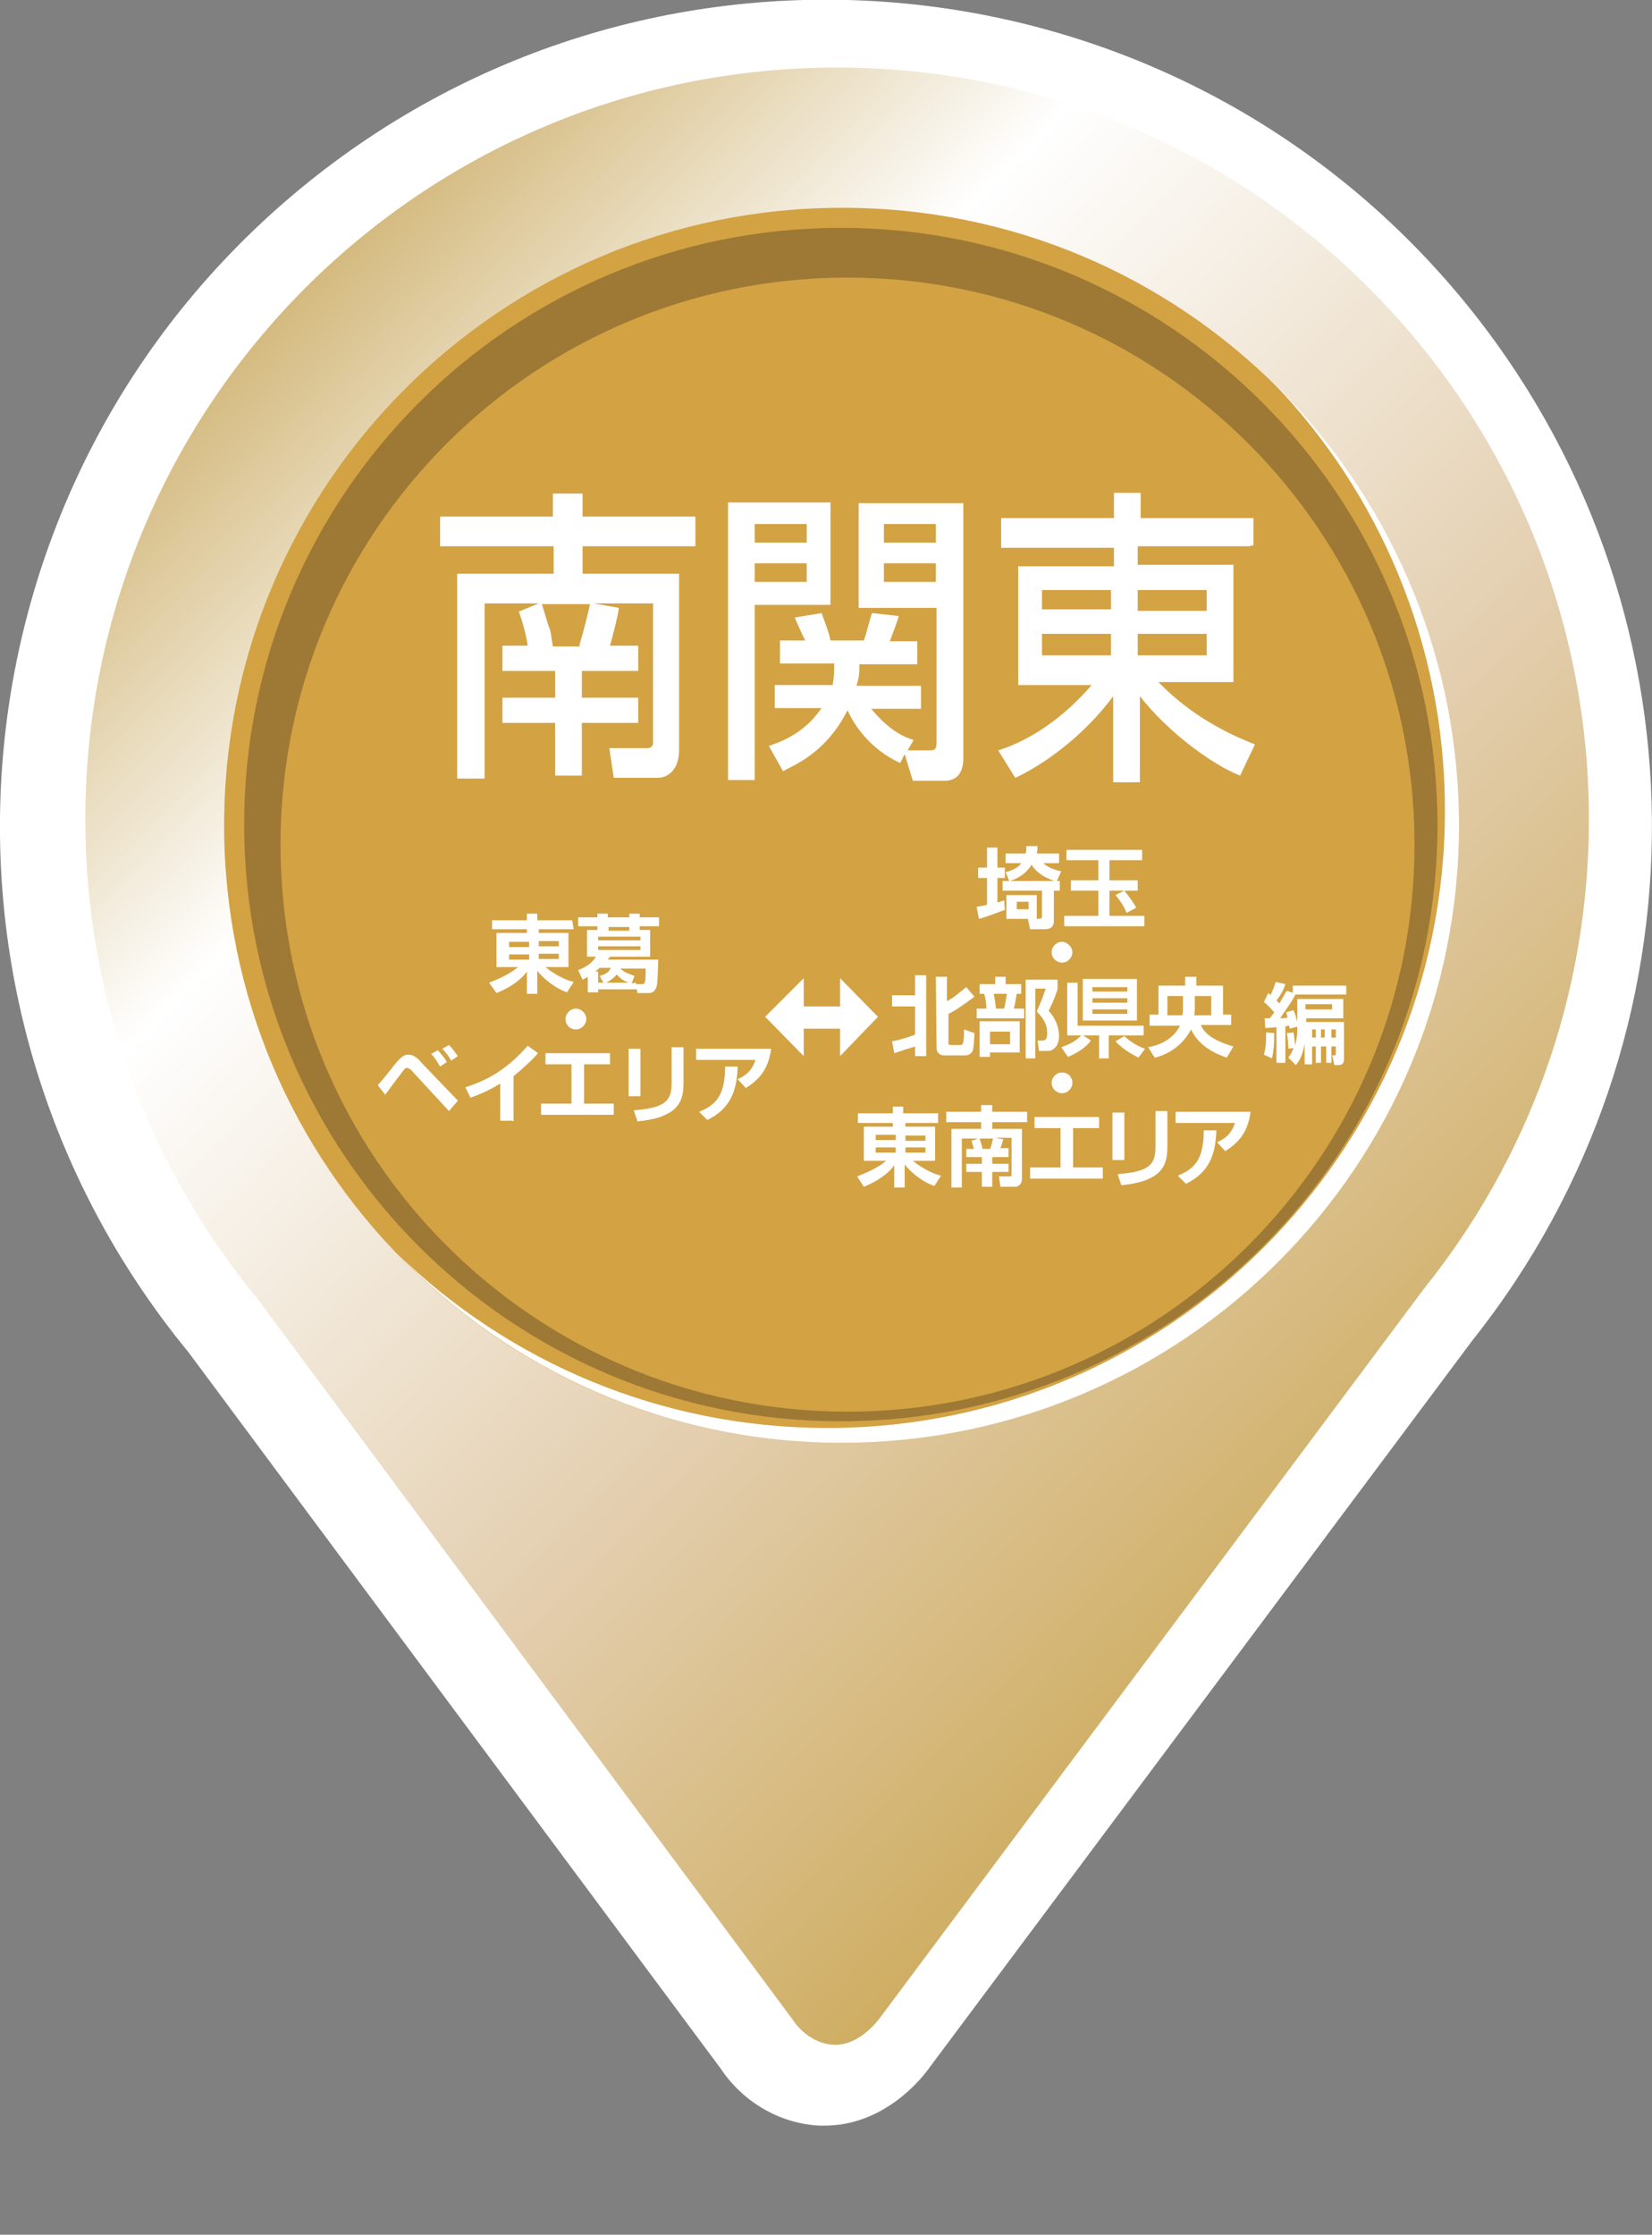 <?xml version="1.0" encoding="utf-8"?>
<!-- Generator: Adobe Illustrator 26.3.1, SVG Export Plug-In . SVG Version: 6.00 Build 0)  -->
<svg version="1.1" id="レイヤー_1" xmlns="http://www.w3.org/2000/svg" xmlns:xlink="http://www.w3.org/1999/xlink" x="0px"
	 y="0px" viewBox="0 0 222.6 301.1" style="enable-background:new 0 0 222.6 301.1;" xml:space="preserve">
<rect x="0" y="0" width="222.6" height="301.1" fill="#808080" stroke="none"/>
<style type="text/css">
	.st0{fill:#FFFFFF;}
	.st1{fill:url(#SVGID_1_);}
	.st2{fill:#D3A243;}
	.st3{opacity:0.3;fill:#231815;enable-background:new    ;}
</style>
<path class="st0" d="M111.1,286.4h-0.7c-5.4-0.3-10.3-3.2-13.3-7.7l-71.7-96.5C-13.7,134.6-6.9,64.5,40.5,25.4S158.1-7,197.2,40.5
	c33.4,40.6,33.9,99,1.2,140.1l-73.1,97.9C124.2,280.1,119.1,286.4,111.1,286.4z"/>
<g>
	
		<linearGradient id="SVGID_1_" gradientUnits="userSpaceOnUse" x1="2838.861" y1="-532.602" x2="2994.196" y2="-377.267" gradientTransform="matrix(1 0 0 1 -2803.863 577.541)">
		<stop  offset="0" style="stop-color:#D4BA7F"/>
		<stop  offset="0.252" style="stop-color:#FFFFFF"/>
		<stop  offset="0.669" style="stop-color:#E3CEAE"/>
		<stop  offset="1" style="stop-color:#CFAE63"/>
	</linearGradient>
	<path class="st1" d="M214.1,110.4c0-56-45.4-101.3-101.3-101.3c-56,0-101.3,45.4-101.3,101.3c0,24.5,8.7,47,23.2,64.6l72.1,97.1
		c0,0,1.9,3.2,5.5,3.4c3.7,0.2,6.4-3.8,6.4-3.8l73.2-98.1C205.8,156.3,214.1,134.3,214.1,110.4z"/>
	<g>
		<path class="st2" d="M196.6,111.2c0,46-37.3,83.2-83.2,83.2c-46,0-83.2-37.3-83.2-83.2S67.5,28,113.4,28
			C159.4,27.9,196.6,65.2,196.6,111.2z"/>
		<path class="st3" d="M113.3,30.7c-44.4,0-80.4,36-80.4,80.4s36,80.4,80.4,80.4s80.4-36,80.4-80.4
			C193.6,66.6,157.6,30.7,113.3,30.7z M114.2,190.2c-42.2,0-76.4-34.2-76.4-76.4S72,37.4,114.2,37.4s76.4,34.2,76.4,76.4
			C190.6,155.9,156.4,190.2,114.2,190.2z"/>
		<g>
			<path class="st0" d="M171.3,51.3c14.5,15,23.4,35.4,23.4,57.9c0,46-37.3,83.2-83.2,83.2c-22.5,0-42.9-8.9-57.9-23.4
				c15.1,15.6,36.3,25.4,59.8,25.4c46,0,83.2-37.3,83.2-83.2C196.6,87.7,186.9,66.5,171.3,51.3z"/>
		</g>
	</g>
	<g>
		<path class="st0" d="M171.7,136.4c-0.6-0.7-1-1.1-1.4-1.4l0.6-1.2c0.2,0.1,0.2,0.2,0.3,0.3c0.5-1.1,0.6-1.5,0.7-1.8l1.3,0.3
			c-0.3,0.9-0.6,1.4-1.2,2.2c0.1,0.1,0.2,0.2,0.4,0.4c0.5-0.9,0.7-1.3,1-1.7l1.2,0.4c-0.6,1.2-1.4,2.2-2.1,3.3c0.2,0,0.5,0,1-0.1
			c-0.1-0.3-0.1-0.5-0.2-0.7l1-0.3c0.2,0.4,0.5,1.4,0.6,2.2l-1.1,0.3c-0.1-0.3-0.1-0.3-0.1-0.4c-0.3,0-0.4,0.1-0.5,0.1v4.9H172v-4.8
			c-1,0.1-1.2,0.1-1.5,0.1l-0.1-1.3c0.3,0,0.3,0,0.7,0L171.7,136.4z M181.4,132.8v1.2h-7.2v-1.2H181.4z M173.6,142.5
			c0.2-0.3,0.4-0.5,0.7-1.3l-0.7,0.1c0-0.7-0.1-1.6-0.2-2.1l0.9-0.1c0.1,0.6,0.2,1.5,0.2,1.8c0.3-1.1,0.3-1.9,0.3-2.2v-4.1h6.2v2.6
			H176v0.5h5.1v4.9c0,0.3,0,0.9-0.7,0.9h-0.6l-0.3-1.3h0.3c0.2,0,0.2-0.1,0.2-0.3v-0.9h-0.6v2.2h-0.7v-2.2H178v2.2h-0.7v-2.2h-0.5
			v2.4h-1v-2.8c-0.3,1.8-0.9,2.6-1.2,2.9L173.6,142.5z M175.9,135.3v0.7h3.6v-0.7H175.9z M179.4,138.7v1.1h0.6v-1.1H179.4z
			 M178,138.7v1.1h0.5v-1.1H178z M176.8,138.7v1.1h0.5v-1.1H176.8z M171.7,139.2c0,1.6-0.1,2.4-0.3,3.4l-1.1-0.5
			c0.3-1.1,0.3-1.7,0.3-3L171.7,139.2z"/>
	</g>
	<g>
		<path class="st0" d="M77.3,125.2h-4.7v0.5h4v4.6h-3.1c1.6,1.3,3.2,1.9,3.8,2l-0.9,1.4c-1.2-0.4-2.9-1.5-4-2.9v3.1h-1.4v-3
			c-0.7,1-2.1,2.1-4.1,2.9l-1-1.4c2.6-1,3.4-1.7,3.9-2.1h-2.9v-4.6H71v-0.5h-4.7V124H71v-0.9h1.4v0.9h4.7L77.3,125.2L77.3,125.2z
			 M72.6,126.8v0.7h2.7v-0.7H72.6z M68.6,127.6h2.7v-0.7h-2.7V127.6z M72.6,128.5v0.7h2.7v-0.7H72.6z M68.6,129.3h2.7v-0.7h-2.7
			V129.3z"/>
		<path class="st0" d="M80.6,133.4v0.3h-1.4v-2.1c-0.3,0.2-0.5,0.3-0.7,0.4l-0.6-1.3c0.3-0.1,1.7-0.6,2.4-1.8h-1.2v-3.6h1.4v-0.5
			h-2.6v-1.2h2.6v-0.5h1.4v0.5h2.9v-0.5h1.4v0.5h2.6v1.2h-2.6v0.5h1.4v3.6h-5.4c-0.1,0.2-0.2,0.2-0.3,0.4h6.8
			c-0.1,2.7-0.1,3.4-0.3,3.8c-0.2,0.5-0.5,0.7-1.1,0.7h-1.4l-0.1-0.5H80.6z M84.8,125.4v-0.5H82v0.5H84.8z M80.6,126.2v0.5h5.7v-0.5
			H80.6z M80.6,127.5v0.5h5.7v-0.5H80.6z M85.7,132.4v0.2h0.7c0.5,0,0.6,0,0.6-2.1h-3.4c0.6,0.6,1.2,0.7,1.9,1l-0.4,1L85.7,132.4
			L85.7,132.4z M80.6,131v1.4h0.7l-0.5-0.9c1-0.3,1.3-0.6,1.5-1.1h-1.5c0,0-0.2,0.2-0.6,0.5H80.6z M84.7,132.4
			c-0.9-0.3-1.4-0.9-1.6-1.1c-0.5,0.6-1.2,1-1.4,1.1H84.7z"/>
		<path class="st0" d="M79,137.3c0,0.7-0.6,1.4-1.4,1.4s-1.4-0.6-1.4-1.4c0-0.7,0.6-1.4,1.4-1.4C78.3,135.9,79,136.5,79,137.3z"/>
		<path class="st0" d="M60.8,142.9c-0.3-0.5-0.7-1.1-1.2-1.6l0.9-0.5c0.6,0.6,1.1,1.4,1.2,1.5L60.8,142.9z M59.3,143.7
			c-0.3-0.5-0.7-1.2-1.2-1.7l0.9-0.5c0.5,0.6,0.9,1,1.2,1.6L59.3,143.7z M50.9,146.2c0.4-0.4,1.7-2,2.3-2.8c0.6-0.7,1.1-1.3,1.8-1.3
			c0.5,0,1.1,0.2,1.9,1.2l4.8,5l-1.2,1.4l-4.8-5.2c-0.3-0.4-0.6-0.6-0.9-0.6s-0.3,0.2-0.5,0.4c-0.4,0.5-2.1,2.8-2.4,3.2L50.9,146.2z
			"/>
		<path class="st0" d="M69,151h-1.6v-5c-1.5,0.9-2.6,1.4-4,1.9l-0.7-1.4c2.1-0.7,5.1-1.8,8.4-5.6l1.4,1c-0.5,0.6-1.6,1.7-3.3,3.1
			v6.1L69,151L69,151z"/>
		<path class="st0" d="M82.2,141.9v1.5h-3.5v5.3h4v1.5h-9.8v-1.5h4.1v-5.3h-3.5v-1.5H82.2z"/>
		<path class="st0" d="M92.1,145.7c0,1.5-0.1,3-1.7,4.1c-1,0.6-1.9,1-4.5,1.3l-0.5-1.5c0.9-0.1,2.8-0.2,3.9-0.9
			c1.2-0.7,1.2-2,1.2-3.1v-4.5h1.6V145.7z M86.3,147.7h-1.6v-6.4h1.6V147.7z"/>
		<path class="st0" d="M103.9,141.4c-0.4,2.8-1.7,4.1-3.4,5.2l-1.1-1.2c0.9-0.4,1.9-1,2.4-2.6h-8v-1.5H103.9z M94.2,149.8
			c2.2-0.9,3.5-2.1,3.5-6.1h1.7c-0.1,3.3-1,5.7-4.1,7.2L94.2,149.8z"/>
	</g>
	<g>
		<path class="st0" d="M136,118.7l-0.5-1.2c0.4-0.1,1.6-0.4,2.1-1.2h-2.1V115h2.7c0.1-0.4,0.1-0.6,0.1-1h1.5c0,0.3,0,0.6-0.1,1h3
			v1.3h-2.1c0.7,0.7,1.9,1,2.4,1.1l-0.6,1.3h0.4v1.3H142v4.1c0,1-0.7,1.1-1.4,1.1h-1.8l-0.3-1.4h-2.9v-3.2h4.1v3.2
			c0.6,0,0.7,0,0.7-0.5v-3.3h-5.3v-1.3H136z M131.6,122.2c0.3-0.1,0.7-0.1,1.4-0.3v-3.6h-1.2v-1.4h1.2v-2.7h1.4v2.7h1v1.4h-1v3.3
			c0.4-0.1,0.6-0.2,0.9-0.3l0.1,1.3c-0.6,0.2-2.6,1-3.5,1.2L131.6,122.2z M142.1,118.7c-2.1-0.7-2.8-1.7-3.1-2.2
			c-0.9,1.5-2.3,2-2.9,2.2H142.1z M137,121.5v1h1.6v-1C138.5,121.5,137,121.5,137,121.5z"/>
		<path class="st0" d="M143.8,114.5h10.1v1.4h-4.4v2.7h3.8v1.4h-3.8v3.4h4.7v1.4h-10.8v-1.4h4.6v-3.4h-3.7v-1.4h3.7v-2.7h-4.3v-1.4
			H143.8z M151.5,120c0.5,0.6,1.3,1.7,1.6,2.3l-1.3,0.7c-0.1-0.3-0.6-1.4-1.5-2.4L151.5,120z"/>
		<path class="st0" d="M144.5,128.3c0,0.7-0.6,1.4-1.4,1.4c-0.7,0-1.4-0.6-1.4-1.4c0-0.7,0.6-1.4,1.4-1.4
			C143.8,126.9,144.5,127.6,144.5,128.3z"/>
		<path class="st0" d="M126.1,131.6h1.5v3.3c1.1-0.6,1.7-1.2,2.6-1.9l1.1,1.3c-1,0.7-2.4,1.8-3.5,2.3v3.9c0,0.3,0.1,0.3,0.3,0.3h1.3
			c0.3,0,0.3-0.1,0.4-0.4c0.1-0.5,0.1-1.2,0.1-1.7l1.4,0.5c0,0.5-0.1,1.9-0.2,2.3c-0.2,0.5-0.6,0.7-1.1,0.7h-2.7
			c-0.9,0-1.1-0.6-1.1-1L126.1,131.6L126.1,131.6z M120.2,140.3c1.1-0.2,2.1-0.5,3.1-0.9v-3.8h-3.1v-1.5h3.1v-2.7h1.5v10.9h-1.5V141
			c-1,0.3-1.9,0.6-2.8,0.9L120.2,140.3z"/>
		<path class="st0" d="M132,132.6h2.1v-1h1.4v1h2.1v1.3H137c-0.1,0.4-0.2,1.4-0.4,2h1.4v1.3h-6.4v-1.3h1.3c0-0.6-0.1-1.5-0.3-2H132
			V132.6z M138.2,142.6v-10.6h4.3v1.3c-0.3,0.9-0.6,1.7-1.2,2.9c1.4,1.5,1.4,3.1,1.4,3.4c0,0.4-0.1,1.3-0.7,1.7
			c-0.3,0.3-0.7,0.3-1.1,0.3H140l-0.2-1.4h0.6c0.5,0,0.7-0.2,0.7-1c0-1.3-0.6-2.1-1.4-2.9c0.3-0.7,0.9-2.1,1.2-3.1h-1.4v9.4
			L138.2,142.6L138.2,142.6z M133.9,133.9c0.2,0.9,0.2,1.2,0.3,2h1.1c0.2-0.7,0.3-1.8,0.4-2H133.9z M137.4,137.7v4.1h-4v0.6H132
			v-4.8H137.4z M133.4,139v1.7h2.7V139H133.4z"/>
		<path class="st0" d="M145.9,131.9h7.3v5.6h-7.3V131.9z M148.1,142.6v-3.1h-4.3v-7.1h1.4v5.8h8.9v1.3h-4.7v3.1H148.1z M147.2,133
			v0.6h4.7V133H147.2z M147.2,134.5v0.6h4.7v-0.6H147.2z M147.2,136v0.6h4.7V136H147.2z M153.4,142.5c-0.4-0.2-2-1-3.1-2.2l1.2-0.7
			c0.6,0.6,1.8,1.4,2.8,1.7L153.4,142.5z M147,140.2c-0.5,0.7-1.6,1.6-3.1,2.2l-0.9-1.3c1.7-0.6,2.2-1.1,2.8-1.7L147,140.2z"/>
		<path class="st0" d="M154.7,141.1c2.2-0.4,3.6-1.5,4.3-2.9h-4.1v-1.5h1.2v-3.9h3.6v-1.2h1.5v1.2h3.6v3.9h1.1v1.4h-4.1
			c0.4,0.9,1.3,2,4.4,2.9l-0.9,1.5c-0.9-0.3-3.7-1.3-4.8-3.8c-1.5,2.8-4,3.6-4.9,3.8L154.7,141.1z M161,135.5c0,0.4,0,1-0.1,1.3h2.3
			v-2.6H161L161,135.5L161,135.5z M159.4,134.2h-2.1v2.6h2c0.1-0.3,0.1-0.7,0.1-1.3V134.2z"/>
		<path class="st0" d="M144.5,145.9c0,0.7-0.6,1.4-1.4,1.4c-0.7,0-1.4-0.6-1.4-1.4c0-0.7,0.6-1.4,1.4-1.4
			C143.8,144.5,144.5,145,144.5,145.9z"/>
		<path class="st0" d="M126.7,151.3H122v0.5h4v4.6h-3c1.6,1.3,3.2,1.9,3.8,2l-0.9,1.4c-1.2-0.4-2.9-1.5-4-2.9v3.1h-1.4v-3
			c-0.7,1-2.1,2.1-4.1,2.9l-0.9-1.4c2.6-1,3.4-1.7,3.9-2.1h-3v-4.6h3.9v-0.5h-4.7V150h4.7v-0.9h1.4v0.9h4.7v1.3L126.7,151.3
			L126.7,151.3z M122,153v0.7h2.7V153H122z M118,153.6h2.7v-0.7H118V153.6z M122,154.6v0.7h2.7v-0.7H122z M118,155.3h2.7v-0.7H118
			V155.3z"/>
		<path class="st0" d="M131.8,153.4h-2.2v6.6h-1.4v-7.9h4v-0.9h-4.7v-1.4h4.7v-0.9h1.5v0.9h4.7v1.4h-4.7v0.9h4v6.7
			c0,0.9-0.6,1.1-1,1.1h-1.9l-0.2-1.4h1.5c0.2,0,0.2-0.1,0.2-0.2v-5h-2.2l1.1,0.2c-0.1,0.2-0.2,0.7-0.4,1.2h1.1v1.2h-2.2v0.9h2.2
			v1.1h-2.2v2h-1.4v-2h-2.1v-1.1h2.1v-0.9h-2.1v-1.1h1c0-0.2-0.1-0.4-0.3-1.1L131.8,153.4z M133.4,154.8c0.2-0.4,0.3-1,0.4-1.4H132
			c0,0.1,0.2,0.5,0.4,1.4H133.4z"/>
		<path class="st0" d="M148.1,150.5v1.5h-3.5v5.3h4v1.5h-9.8v-1.5h4.1V152h-3.5v-1.5H148.1z"/>
		<path class="st0" d="M157.3,154.3c0,1.5-0.1,3-1.7,4.1c-1,0.6-1.9,1-4.5,1.3l-0.5-1.5c0.9-0.1,2.8-0.2,3.9-0.9
			c1.2-0.7,1.2-2,1.2-3.1v-4.5h1.6V154.3z M151.5,156.3h-1.6v-6.4h1.6V156.3z"/>
		<path class="st0" d="M168.5,149.9c-0.4,2.8-1.7,4.1-3.4,5.2l-1.1-1.2c0.9-0.4,1.9-1,2.4-2.6h-8v-1.5H168.5z M158.7,158.4
			c2.2-0.9,3.5-2.1,3.5-6.1h1.7c-0.1,3.3-1,5.7-4.1,7.2L158.7,158.4z"/>
	</g>
	<g>
		<polygon class="st0" points="118.3,137 113.2,142.3 113.2,131.8 		"/>
		<polygon class="st0" points="103.1,137 108.3,142.3 108.3,131.8 		"/>
		<rect x="107.7" y="135.6" class="st0" width="6.7" height="3"/>
	</g>
	<g>
		<path class="st0" d="M72.6,81.3h-7.3v23.6h-3.7V77.3h13v-3.7H59.3v-4h15.2v-3.1h4v3.1h15.2v4H78.5v3.7h13v23.8
			c0,2.5-1.4,3.7-2.9,3.7h-5.9l-0.6-4h5.1c0.2,0,0.8,0,0.8-0.8V81.3H80c1.1,0.2,2.3,0.4,3.4,0.6c-0.2,1.4-0.8,3.6-1.2,5.1H86v3.4
			h-7.6v3.6H86v3.4h-7.6v7.1h-3.6v-7.1h-7.1v-3.4h7.1v-3.6h-7.1V87h3.4c-0.2-1.7-1.1-4.5-1.2-4.6L72.6,81.3z M78.1,86.8
			c0.6-2,1.1-4,1.4-5.4H73c0.2,0.4,0.8,2.8,1.1,3.4c0.2,0.8,0.2,1.2,0.4,2.3h3.6V86.8z"/>
		<path class="st0" d="M121.3,102.8c-3.1-1.4-5.7-4-7.1-7.1c-2.9,5.7-7,7.3-8.7,8.2l-1.9-3.4c1.1-0.4,4.6-1.4,7.1-5.1h-6.3v-3.1h7.8
			c0.2-1.2,0.2-1.9,0.2-2.9h-7.3v-3.1h3.4c-0.4-0.8-1.1-2.3-1.4-3.1l3.6-0.6c0.4,1.1,1.1,2.9,1.2,3.7h4.5c0.4-1.1,0.8-2.9,1.1-3.7
			l3.6,0.4c-0.2,0.8-0.8,2.3-1.2,3.4h3.7v3.1h-7.8c0,1.1,0,1.7-0.4,2.9h8.7v3.1h-6.7c1.9,2.3,3.7,3.6,5.7,4.2l-0.8,1.4h3.1
			c0.6,0,0.8-0.2,0.8-1.2V81.9h-10.5V67.8h14.1v34.5c0,1.4-0.6,2.9-2.5,2.9H123l-1.1-3.6L121.3,102.8z M98.1,67.7h13.8v13.8h-10.2
			v23.6h-3.6V67.7z M119.1,70.6v2.5h7v-2.5H119.1z M101.7,70.6v2.5h7v-2.5H101.7z M119.1,75.9v2.5h7v-2.5H119.1z M101.7,75.9v2.5h7
			v-2.5H101.7z"/>
		<path class="st0" d="M168.5,73.6h-15.2v2.5h12.9v15.8h-10.1c5.1,5.3,11,7.6,13,8.4l-2,4.2c-3.6-1.4-9.6-5.7-13.5-10.7v11.6h-3.6
			V93.8c-4.2,5.7-9.9,9.5-13.2,11l-2.3-3.7c4.5-1.4,9-4.6,12.6-8.8h-9.9v-16h12.9v-2.5h-15.2v-4h15.2v-3.4h3.6v3.4h15.2v3.7h-0.4
			V73.6z M153.3,79.5v2.8h9.3v-2.8H153.3z M140.4,82.1h9.3v-2.6h-9.3V82.1z M153.3,85.4v2.9h9.3v-2.9H153.3z M140.4,88.3h9.3v-2.9
			h-9.3V88.3z"/>
	</g>
</g>
</svg>
